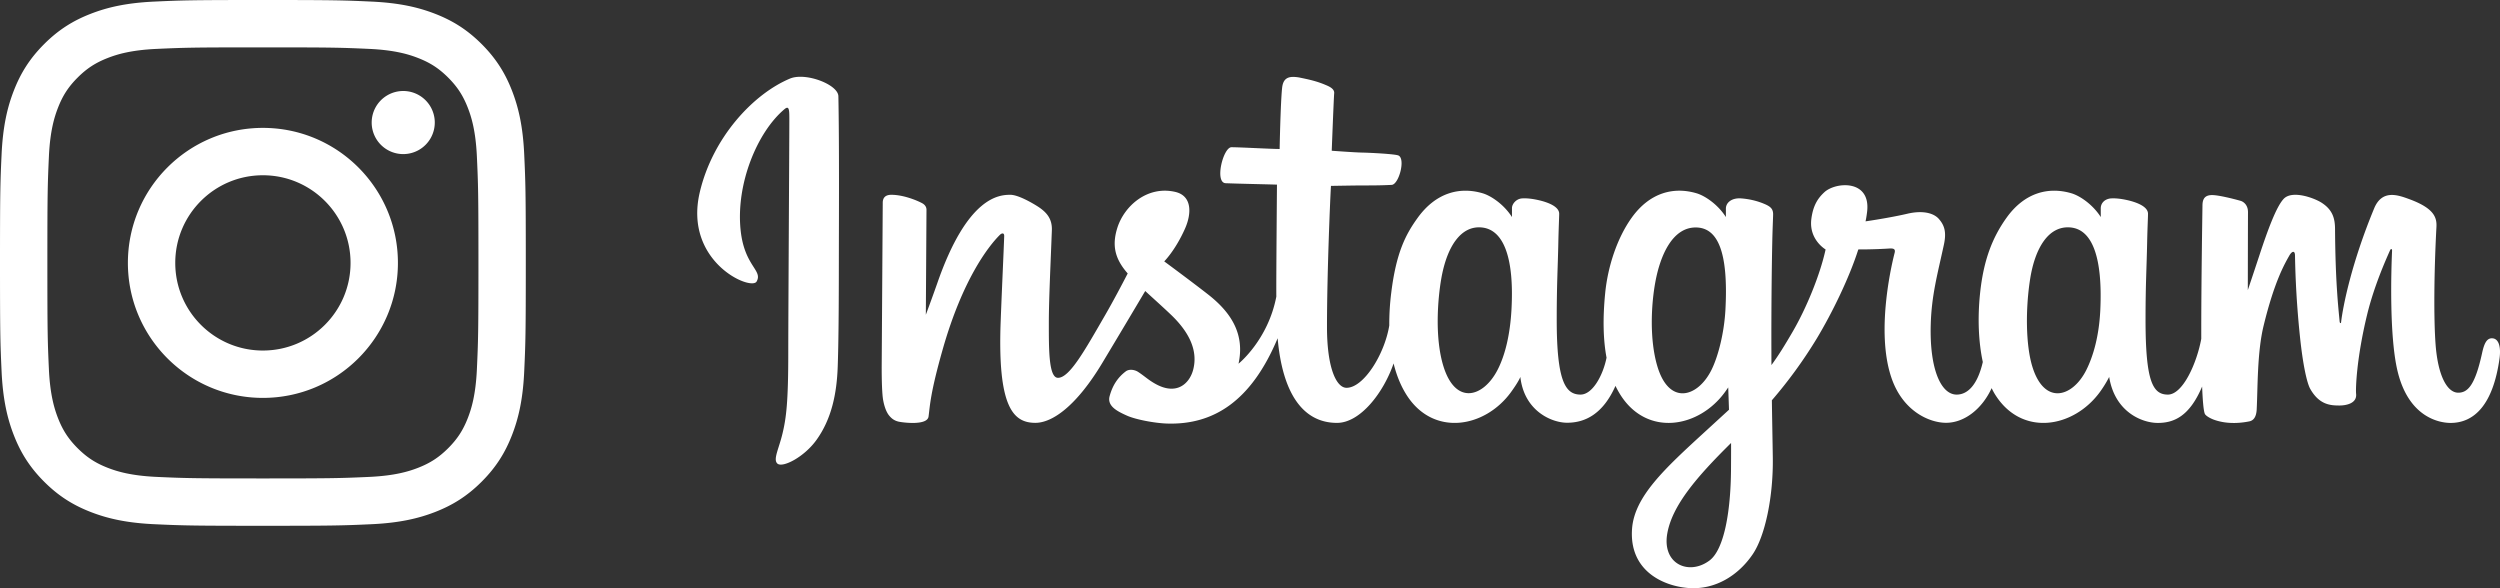<svg xmlns="http://www.w3.org/2000/svg" width="284.494" height="66.936"><rect width="100%" height="100%" fill="#333333" stroke="none"/><path d="M29.917 14.553c-8.484 0-15.363 6.88-15.363 15.364s6.88 15.362 15.363 15.362 15.365-6.877 15.365-15.362-6.88-15.364-15.365-15.364zm0 25.337c-5.507 0-9.973-4.465-9.973-9.973s4.466-9.973 9.973-9.973 9.974 4.465 9.974 9.973-4.466 9.972-9.974 9.972zm19.56-25.943a3.59 3.59 0 11-7.18-.003 3.59 3.59 0 017.18.003zm8.788-3.627c-.765-1.968-1.788-3.636-3.45-5.3-1.663-1.662-3.332-2.686-5.3-3.45C47.612.83 45.438.325 42.254.18 39.062.033 38.044 0 29.917 0s-9.143.033-12.334.18c-3.184.144-5.36.65-7.261 1.39-1.968.764-3.638 1.788-5.3 3.45-1.663 1.664-2.687 3.332-3.451 5.3C.83 12.224.326 14.397.18 17.583.034 20.775 0 21.793 0 29.917s.035 9.144.18 12.336c.146 3.183.65 5.358 1.39 7.26.765 1.969 1.789 3.638 3.452 5.3 1.662 1.664 3.332 2.685 5.3 3.451 1.902.74 4.077 1.245 7.261 1.391 3.192.146 4.21.179 12.334.179s9.145-.033 12.337-.179c3.184-.146 5.358-.652 7.261-1.39 1.968-.767 3.637-1.788 5.3-3.452 1.662-1.662 2.685-3.331 3.45-5.3.74-1.902 1.246-4.077 1.39-7.26.146-3.192.18-4.212.18-12.336s-.034-9.143-.18-12.334c-.144-3.185-.65-5.36-1.39-7.263zM54.27 42.006c-.133 2.917-.619 4.5-1.029 5.557-.543 1.396-1.192 2.392-2.238 3.44-1.048 1.044-2.044 1.695-3.442 2.238-1.053.409-2.638.896-5.553 1.03-3.156.142-4.1.174-12.091.174s-8.933-.032-12.088-.175c-2.917-.133-4.5-.62-5.555-1.029-1.398-.543-2.394-1.194-3.442-2.238-1.046-1.048-1.695-2.044-2.238-3.44-.407-1.056-.897-2.64-1.029-5.557-.143-3.154-.174-4.1-.174-12.09s.031-8.933.174-12.089c.131-2.915.622-4.5 1.03-5.553.542-1.4 1.191-2.394 2.237-3.442 1.048-1.047 2.044-1.695 3.442-2.238 1.055-.41 2.638-.896 5.555-1.029 3.155-.144 4.1-.174 12.088-.174s8.935.03 12.09.174c2.916.133 4.501.62 5.554 1.03 1.398.542 2.394 1.19 3.442 2.237 1.046 1.048 1.695 2.042 2.238 3.442.41 1.053.896 2.638 1.029 5.553.144 3.156.176 4.102.176 12.09s-.032 8.935-.176 12.09zm229.301-3.51c-.607 0-.886.63-1.116 1.685-.799 3.676-1.637 4.507-2.717 4.507-1.209 0-2.294-1.821-2.572-5.464-.219-2.866-.185-8.138.095-13.383.059-1.078-.24-2.143-3.13-3.194-1.243-.452-3.05-1.116-3.953 1.056-2.543 6.14-3.538 11.015-3.771 12.994-.013.102-.139.123-.162-.117-.148-1.585-.483-4.466-.523-10.522-.007-1.18-.258-2.186-1.562-3.01-.846-.532-3.415-1.479-4.341-.354-.8.919-1.728 3.393-2.693 6.326-.785 2.382-1.33 3.994-1.33 3.994s.01-6.43.02-8.87c.004-.92-.628-1.227-.818-1.283-.856-.246-2.544-.663-3.261-.663-.885 0-1.101.495-1.101 1.215 0 .093-.138 8.466-.138 14.319v.827c-.488 2.693-2.074 6.344-3.8 6.344s-2.54-1.526-2.54-8.506c0-4.07.123-5.843.182-8.788.035-1.695.104-2.997.098-3.295-.012-.904-1.58-1.361-2.308-1.53-.735-.169-1.371-.236-1.867-.209-.705.042-1.202.502-1.202 1.138 0 .342.005.988.005.988-.908-1.425-2.366-2.417-3.336-2.705-2.613-.774-5.34-.087-7.395 2.79-1.635 2.285-2.62 4.877-3.007 8.597-.284 2.718-.192 5.478.312 7.81-.608 2.633-1.737 3.71-2.976 3.71-1.796 0-3.098-2.931-2.948-8.004.098-3.335.767-5.677 1.497-9.063.31-1.445.058-2.2-.577-2.926-.58-.662-1.82-1.004-3.601-.585-1.268.297-3.083.618-4.74.864 0 0 .097-.4.18-1.106.43-3.693-3.584-3.394-4.863-2.212-.765.703-1.285 1.533-1.482 3.028-.313 2.37 1.62 3.489 1.62 3.489-.634 2.904-2.189 6.697-3.795 9.44-.86 1.47-1.518 2.556-2.367 3.714-.003-.43-.004-.862-.005-1.291-.022-6.105.06-10.909.097-12.64.034-1.697.102-2.965.098-3.26-.01-.664-.397-.914-1.202-1.231a8.517 8.517 0 00-2.427-.542c-1.101-.086-1.766.499-1.747 1.19v.932c-.905-1.424-2.363-2.416-3.333-2.704-2.613-.774-5.338-.087-7.395 2.79-1.633 2.285-2.704 5.494-3.008 8.568-.283 2.864-.23 5.298.155 7.349-.414 2.054-1.61 4.2-2.96 4.2-1.726 0-2.71-1.526-2.71-8.506 0-4.07.124-5.843.183-8.787.035-1.696.102-2.998.098-3.296-.013-.904-1.58-1.361-2.31-1.53-.761-.177-1.421-.242-1.926-.205-.669.05-1.137.646-1.137 1.094V24.7c-.907-1.424-2.364-2.416-3.335-2.704-2.614-.774-5.324-.075-7.396 2.79-1.35 1.87-2.445 3.94-3.007 8.526a28.559 28.559 0 00-.224 3.726c-.539 3.298-2.918 7.093-4.865 7.093-1.14 0-2.224-2.208-2.224-6.917 0-6.27.389-15.2.453-16.06 0 0 2.461-.042 2.936-.045 1.229-.014 2.338.015 3.972-.07.818-.042 1.609-2.981.763-3.347-.383-.163-3.093-.309-4.166-.33-.904-.02-3.418-.208-3.418-.208s.226-5.925.28-6.55c.043-.524-.631-.793-1.018-.954-.942-.399-1.784-.59-2.783-.795a4.23 4.23 0 00-.856-.104c-.79 0-1.178.373-1.271 1.262-.184 1.765-.28 6.941-.28 6.941-1.012 0-4.469-.2-5.48-.2-.943 0-1.957 4.046-.656 4.096 1.496.059 4.104.109 5.832.16 0 0-.077 9.077-.077 11.878 0 .299.001.586.004.865-.952 4.958-4.303 7.636-4.303 7.636.718-3.28-.75-5.744-3.399-7.83-.975-.768-2.901-2.222-5.055-3.815 0 0 1.248-1.23 2.356-3.705.783-1.755.817-3.76-1.108-4.203-3.18-.73-5.803 1.605-6.586 4.1-.606 1.93-.281 3.365.905 4.853.085.11.18.218.277.331-.717 1.385-1.704 3.247-2.54 4.693-2.318 4.01-4.069 7.182-5.393 7.182-1.058 0-1.042-3.22-1.042-6.237 0-2.6.191-6.508.344-10.556.05-1.337-.619-2.1-1.74-2.791-.682-.42-2.137-1.243-2.979-1.243-1.26 0-4.9.17-8.338 10.114a209.037 209.037 0 01-1.284 3.539l.074-11.96c0-.28-.15-.55-.492-.737-.58-.313-2.126-.956-3.503-.956-.654 0-.983.304-.983.911l-.12 18.711c0 1.42.037 3.079.178 3.803.14.728.368 1.318.648 1.67.28.35.605.617 1.14.728.5.103 3.226.453 3.367-.589.17-1.249.176-2.598 1.609-7.639 2.229-7.843 5.135-11.67 6.502-13.03.239-.235.51-.25.498.14-.058 1.719-.263 6.015-.4 9.666-.372 9.77 1.406 11.58 3.945 11.58 1.944 0 4.684-1.93 7.618-6.817 1.83-3.046 3.608-6.032 4.885-8.185.89.824 1.89 1.71 2.887 2.658 2.32 2.2 3.081 4.293 2.575 6.277-.385 1.518-1.842 3.08-4.43 1.559-.756-.442-1.079-.785-1.837-1.285-.407-.267-1.03-.348-1.404-.067-.968.732-1.523 1.66-1.84 2.813-.309 1.122.813 1.713 1.977 2.23 1 .447 3.154.85 4.526.897 5.348.178 9.633-2.583 12.615-9.706.535 6.151 2.807 9.631 6.755 9.631 2.638 0 5.283-3.41 6.44-6.767.333 1.368.826 2.558 1.461 3.565 3.04 4.819 8.943 3.781 11.907-.31.916-1.265 1.056-1.72 1.056-1.72.432 3.865 3.544 5.215 5.325 5.215 1.997 0 4.058-.944 5.5-4.195.17.352.355.69.556 1.01 3.042 4.819 8.943 3.781 11.907-.31.14-.193.262-.368.368-.525l.087 2.54-2.73 2.502c-4.573 4.193-8.049 7.373-8.304 11.076-.326 4.722 3.502 6.478 6.4 6.708 3.076.242 5.713-1.455 7.33-3.835 1.426-2.092 2.359-6.6 2.289-11.05-.026-1.783-.073-4.048-.106-6.476a52.343 52.343 0 005.081-6.982c1.815-3.007 3.76-7.043 4.756-10.185 0 0 1.69.014 3.493-.103.578-.039.745.08.638.503-.13.51-2.28 8.805-.318 14.33 1.344 3.782 4.372 4.998 6.169 4.998 2.1 0 4.108-1.586 5.19-3.943.128.263.264.519.412.752 3.04 4.819 8.922 3.776 11.907-.31.674-.924 1.057-1.72 1.057-1.72.64 4 3.749 5.235 5.531 5.235 1.855 0 3.616-.762 5.046-4.141.059 1.489.152 2.706.302 3.09.09.235.618.528 1 .671 1.698.629 3.43.332 4.07.203.444-.09.791-.446.839-1.366.124-2.414.048-6.469.778-9.484 1.23-5.058 2.374-7.02 2.919-7.99.304-.547.647-.634.66-.06.024 1.167.081 4.59.558 9.186.35 3.383.817 5.382 1.176 6.015 1.023 1.808 2.288 1.894 3.318 1.894.655 0 2.025-.182 1.902-1.332-.06-.562.045-4.03 1.255-9.012.792-3.255 2.11-6.194 2.586-7.27.177-.395.257-.085.254-.023-.102 2.24-.325 9.57.589 13.581 1.238 5.43 4.816 6.038 6.065 6.038 2.662 0 4.84-2.025 5.575-7.357.176-1.284-.084-2.274-.87-2.274zm-111.567-3.295c-.153 2.822-.703 5.18-1.586 6.892-.83 1.611-2.081 2.65-3.287 2.65-1.118 0-2.197-.892-2.867-3.045-1.005-3.232-.662-7.635-.245-10.015.62-3.531 2.174-6.033 4.6-5.798 2.492.243 3.704 3.446 3.385 9.316zm24.346.04c-.141 2.665-.835 5.342-1.588 6.853-.806 1.62-2.07 2.662-3.287 2.662-1.129 0-2.218-.896-2.867-3.058-.92-3.072-.7-7.045-.244-9.549.591-3.25 2.025-6.264 4.6-6.264 2.503 0 3.739 2.747 3.386 9.356zm.635 18.176c-.033 4.86-.798 9.121-2.439 10.36-.693.522-1.456.772-2.17.772-1.684 0-3.09-1.39-2.636-3.882.573-3.137 3.283-6.342 7.252-10.257 0 0 .007.893-.007 3.007zM239.01 35.27c-.136 2.924-.783 5.212-1.586 6.823-.808 1.619-2.064 2.66-3.28 2.66-1.125 0-2.216-.895-2.875-3.056-.747-2.447-.781-6.532-.244-9.947.545-3.476 2.073-6.101 4.6-5.866 2.492.235 3.66 3.446 3.385 9.386zM95.406 10.953c.107 5.47.06 14.572.055 17.68-.005 3.388 0 9.329-.13 13.073-.107 3.107-.704 5.966-2.41 8.347-1.423 1.986-3.88 3.218-4.455 2.701-.515-.463.164-1.666.587-3.446.418-1.755.65-3.531.65-9.158 0-4.157.122-24.08.122-26.3 0-1.24.027-1.912-.548-1.429-3.095 2.594-5.556 8.507-4.993 13.799.436 4.099 2.555 4.533 1.814 5.82-.63 1.094-8.315-2.246-6.469-10.144 1.46-6.235 6.076-11.197 10.273-12.955.335-.14.74-.203 1.18-.203 1.862 0 4.304 1.129 4.324 2.215z" fill="#fff"/></svg>